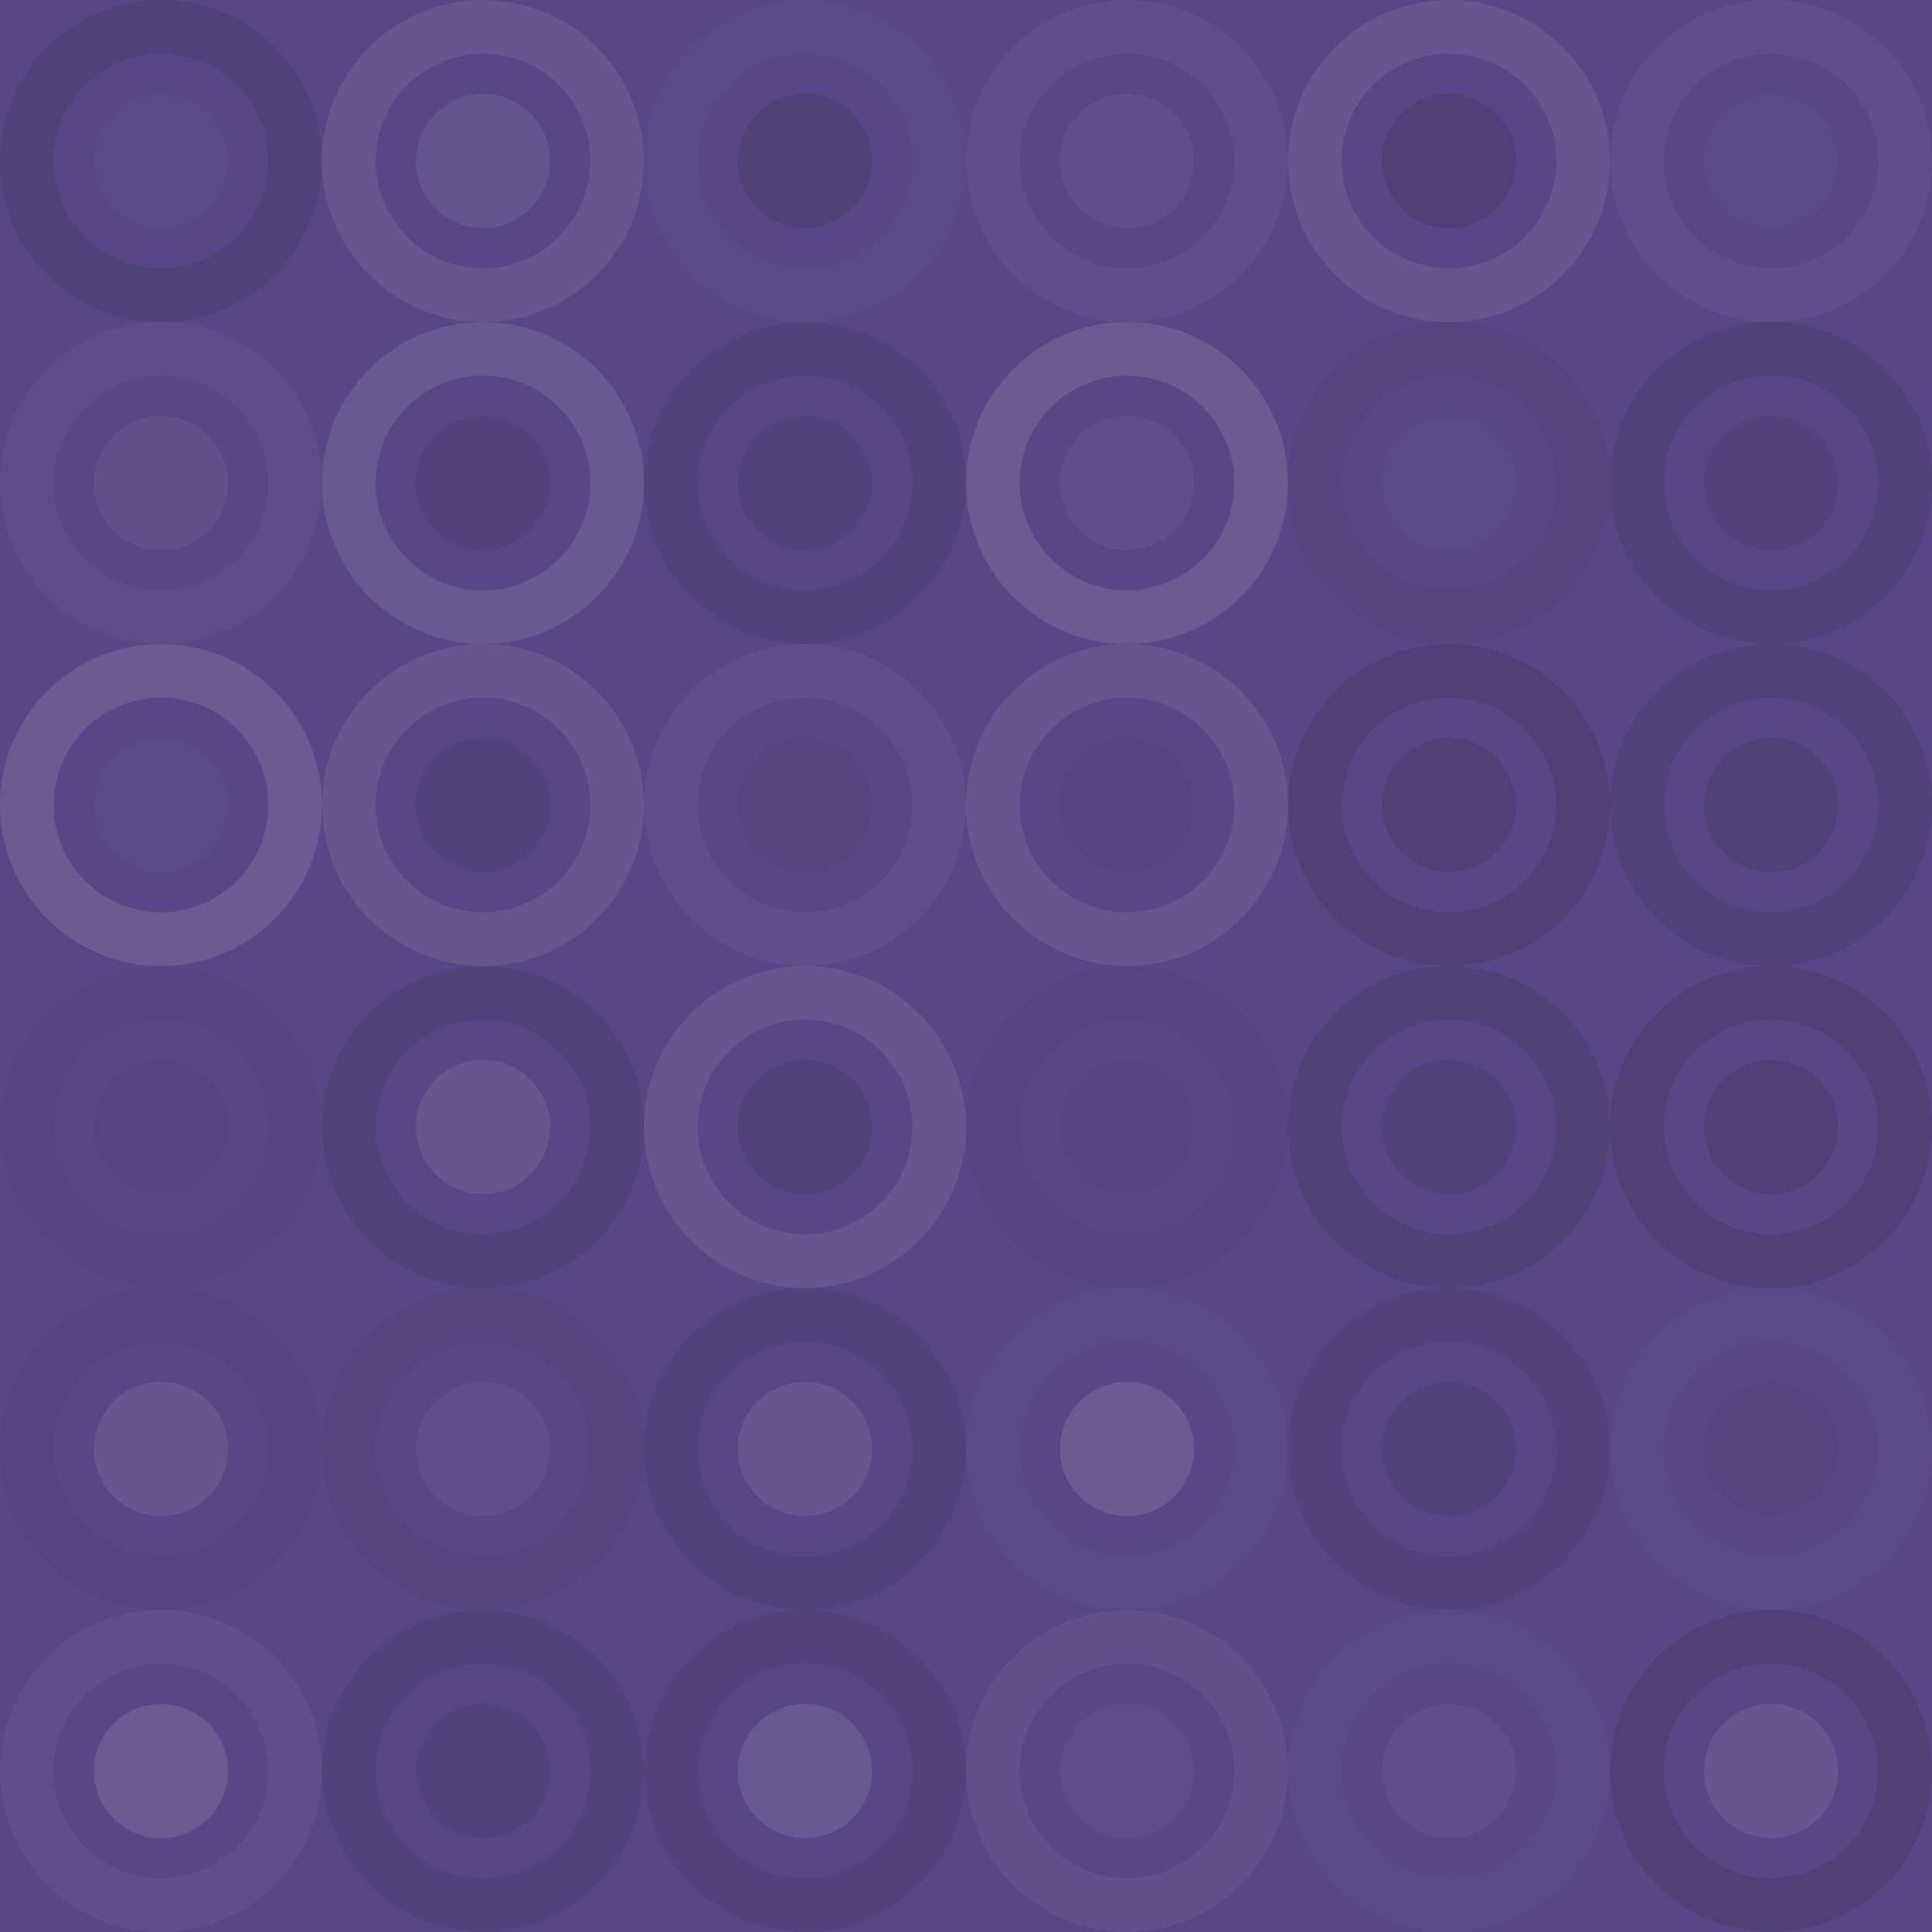 <svg xmlns="http://www.w3.org/2000/svg" width="336" height="336" viewbox="0 0 336 336" preserveAspectRatio="none"><rect x="0" y="0" width="100%" height="100%" fill="rgb(87, 71, 135)" /><circle cx="28" cy="28" r="23.333" fill="none" stroke="#222" style="opacity:0.115;stroke-width:9.333px;" /><circle cx="28" cy="28" r="11.667" fill="#ddd" fill-opacity="0.02" /><circle cx="84" cy="28" r="23.333" fill="none" stroke="#ddd" style="opacity:0.107;stroke-width:9.333px;" /><circle cx="84" cy="28" r="11.667" fill="#ddd" fill-opacity="0.089" /><circle cx="140" cy="28" r="23.333" fill="none" stroke="#ddd" style="opacity:0.02;stroke-width:9.333px;" /><circle cx="140" cy="28" r="11.667" fill="#222" fill-opacity="0.133" /><circle cx="196" cy="28" r="23.333" fill="none" stroke="#ddd" style="opacity:0.055;stroke-width:9.333px;" /><circle cx="196" cy="28" r="11.667" fill="#ddd" fill-opacity="0.055" /><circle cx="252" cy="28" r="23.333" fill="none" stroke="#ddd" style="opacity:0.107;stroke-width:9.333px;" /><circle cx="252" cy="28" r="11.667" fill="#222" fill-opacity="0.15" /><circle cx="308" cy="28" r="23.333" fill="none" stroke="#ddd" style="opacity:0.055;stroke-width:9.333px;" /><circle cx="308" cy="28" r="11.667" fill="#ddd" fill-opacity="0.02" /><circle cx="28" cy="84" r="23.333" fill="none" stroke="#ddd" style="opacity:0.037;stroke-width:9.333px;" /><circle cx="28" cy="84" r="11.667" fill="#ddd" fill-opacity="0.072" /><circle cx="84" cy="84" r="23.333" fill="none" stroke="#ddd" style="opacity:0.124;stroke-width:9.333px;" /><circle cx="84" cy="84" r="11.667" fill="#222" fill-opacity="0.081" /><circle cx="140" cy="84" r="23.333" fill="none" stroke="#222" style="opacity:0.098;stroke-width:9.333px;" /><circle cx="140" cy="84" r="11.667" fill="#222" fill-opacity="0.098" /><circle cx="196" cy="84" r="23.333" fill="none" stroke="#ddd" style="opacity:0.141;stroke-width:9.333px;" /><circle cx="196" cy="84" r="11.667" fill="#ddd" fill-opacity="0.055" /><circle cx="252" cy="84" r="23.333" fill="none" stroke="#222" style="opacity:0.063;stroke-width:9.333px;" /><circle cx="252" cy="84" r="11.667" fill="#ddd" fill-opacity="0.02" /><circle cx="308" cy="84" r="23.333" fill="none" stroke="#222" style="opacity:0.115;stroke-width:9.333px;" /><circle cx="308" cy="84" r="11.667" fill="#222" fill-opacity="0.081" /><circle cx="28" cy="140" r="23.333" fill="none" stroke="#ddd" style="opacity:0.141;stroke-width:9.333px;" /><circle cx="28" cy="140" r="11.667" fill="#ddd" fill-opacity="0.02" /><circle cx="84" cy="140" r="23.333" fill="none" stroke="#ddd" style="opacity:0.107;stroke-width:9.333px;" /><circle cx="84" cy="140" r="11.667" fill="#222" fill-opacity="0.098" /><circle cx="140" cy="140" r="23.333" fill="none" stroke="#ddd" style="opacity:0.055;stroke-width:9.333px;" /><circle cx="140" cy="140" r="11.667" fill="#222" fill-opacity="0.063" /><circle cx="196" cy="140" r="23.333" fill="none" stroke="#ddd" style="opacity:0.107;stroke-width:9.333px;" /><circle cx="196" cy="140" r="11.667" fill="#222" fill-opacity="0.046" /><circle cx="252" cy="140" r="23.333" fill="none" stroke="#222" style="opacity:0.15;stroke-width:9.333px;" /><circle cx="252" cy="140" r="11.667" fill="#222" fill-opacity="0.15" /><circle cx="308" cy="140" r="23.333" fill="none" stroke="#222" style="opacity:0.115;stroke-width:9.333px;" /><circle cx="308" cy="140" r="11.667" fill="#222" fill-opacity="0.133" /><circle cx="28" cy="196" r="23.333" fill="none" stroke="#222" style="opacity:0.029;stroke-width:9.333px;" /><circle cx="28" cy="196" r="11.667" fill="#222" fill-opacity="0.046" /><circle cx="84" cy="196" r="23.333" fill="none" stroke="#222" style="opacity:0.115;stroke-width:9.333px;" /><circle cx="84" cy="196" r="11.667" fill="#ddd" fill-opacity="0.107" /><circle cx="140" cy="196" r="23.333" fill="none" stroke="#ddd" style="opacity:0.107;stroke-width:9.333px;" /><circle cx="140" cy="196" r="11.667" fill="#222" fill-opacity="0.115" /><circle cx="196" cy="196" r="23.333" fill="none" stroke="#222" style="opacity:0.046;stroke-width:9.333px;" /><circle cx="196" cy="196" r="11.667" fill="#222" fill-opacity="0.029" /><circle cx="252" cy="196" r="23.333" fill="none" stroke="#222" style="opacity:0.133;stroke-width:9.333px;" /><circle cx="252" cy="196" r="11.667" fill="#222" fill-opacity="0.115" /><circle cx="308" cy="196" r="23.333" fill="none" stroke="#222" style="opacity:0.15;stroke-width:9.333px;" /><circle cx="308" cy="196" r="11.667" fill="#222" fill-opacity="0.15" /><circle cx="28" cy="252" r="23.333" fill="none" stroke="#222" style="opacity:0.046;stroke-width:9.333px;" /><circle cx="28" cy="252" r="11.667" fill="#ddd" fill-opacity="0.107" /><circle cx="84" cy="252" r="23.333" fill="none" stroke="#222" style="opacity:0.063;stroke-width:9.333px;" /><circle cx="84" cy="252" r="11.667" fill="#ddd" fill-opacity="0.055" /><circle cx="140" cy="252" r="23.333" fill="none" stroke="#222" style="opacity:0.098;stroke-width:9.333px;" /><circle cx="140" cy="252" r="11.667" fill="#ddd" fill-opacity="0.107" /><circle cx="196" cy="252" r="23.333" fill="none" stroke="#ddd" style="opacity:0.02;stroke-width:9.333px;" /><circle cx="196" cy="252" r="11.667" fill="#ddd" fill-opacity="0.141" /><circle cx="252" cy="252" r="23.333" fill="none" stroke="#222" style="opacity:0.081;stroke-width:9.333px;" /><circle cx="252" cy="252" r="11.667" fill="#222" fill-opacity="0.115" /><circle cx="308" cy="252" r="23.333" fill="none" stroke="#ddd" style="opacity:0.02;stroke-width:9.333px;" /><circle cx="308" cy="252" r="11.667" fill="#222" fill-opacity="0.063" /><circle cx="28" cy="308" r="23.333" fill="none" stroke="#ddd" style="opacity:0.055;stroke-width:9.333px;" /><circle cx="28" cy="308" r="11.667" fill="#ddd" fill-opacity="0.141" /><circle cx="84" cy="308" r="23.333" fill="none" stroke="#222" style="opacity:0.098;stroke-width:9.333px;" /><circle cx="84" cy="308" r="11.667" fill="#222" fill-opacity="0.098" /><circle cx="140" cy="308" r="23.333" fill="none" stroke="#222" style="opacity:0.081;stroke-width:9.333px;" /><circle cx="140" cy="308" r="11.667" fill="#ddd" fill-opacity="0.124" /><circle cx="196" cy="308" r="23.333" fill="none" stroke="#ddd" style="opacity:0.072;stroke-width:9.333px;" /><circle cx="196" cy="308" r="11.667" fill="#ddd" fill-opacity="0.037" /><circle cx="252" cy="308" r="23.333" fill="none" stroke="#ddd" style="opacity:0.02;stroke-width:9.333px;" /><circle cx="252" cy="308" r="11.667" fill="#ddd" fill-opacity="0.055" /><circle cx="308" cy="308" r="23.333" fill="none" stroke="#222" style="opacity:0.15;stroke-width:9.333px;" /><circle cx="308" cy="308" r="11.667" fill="#ddd" fill-opacity="0.107" /></svg>